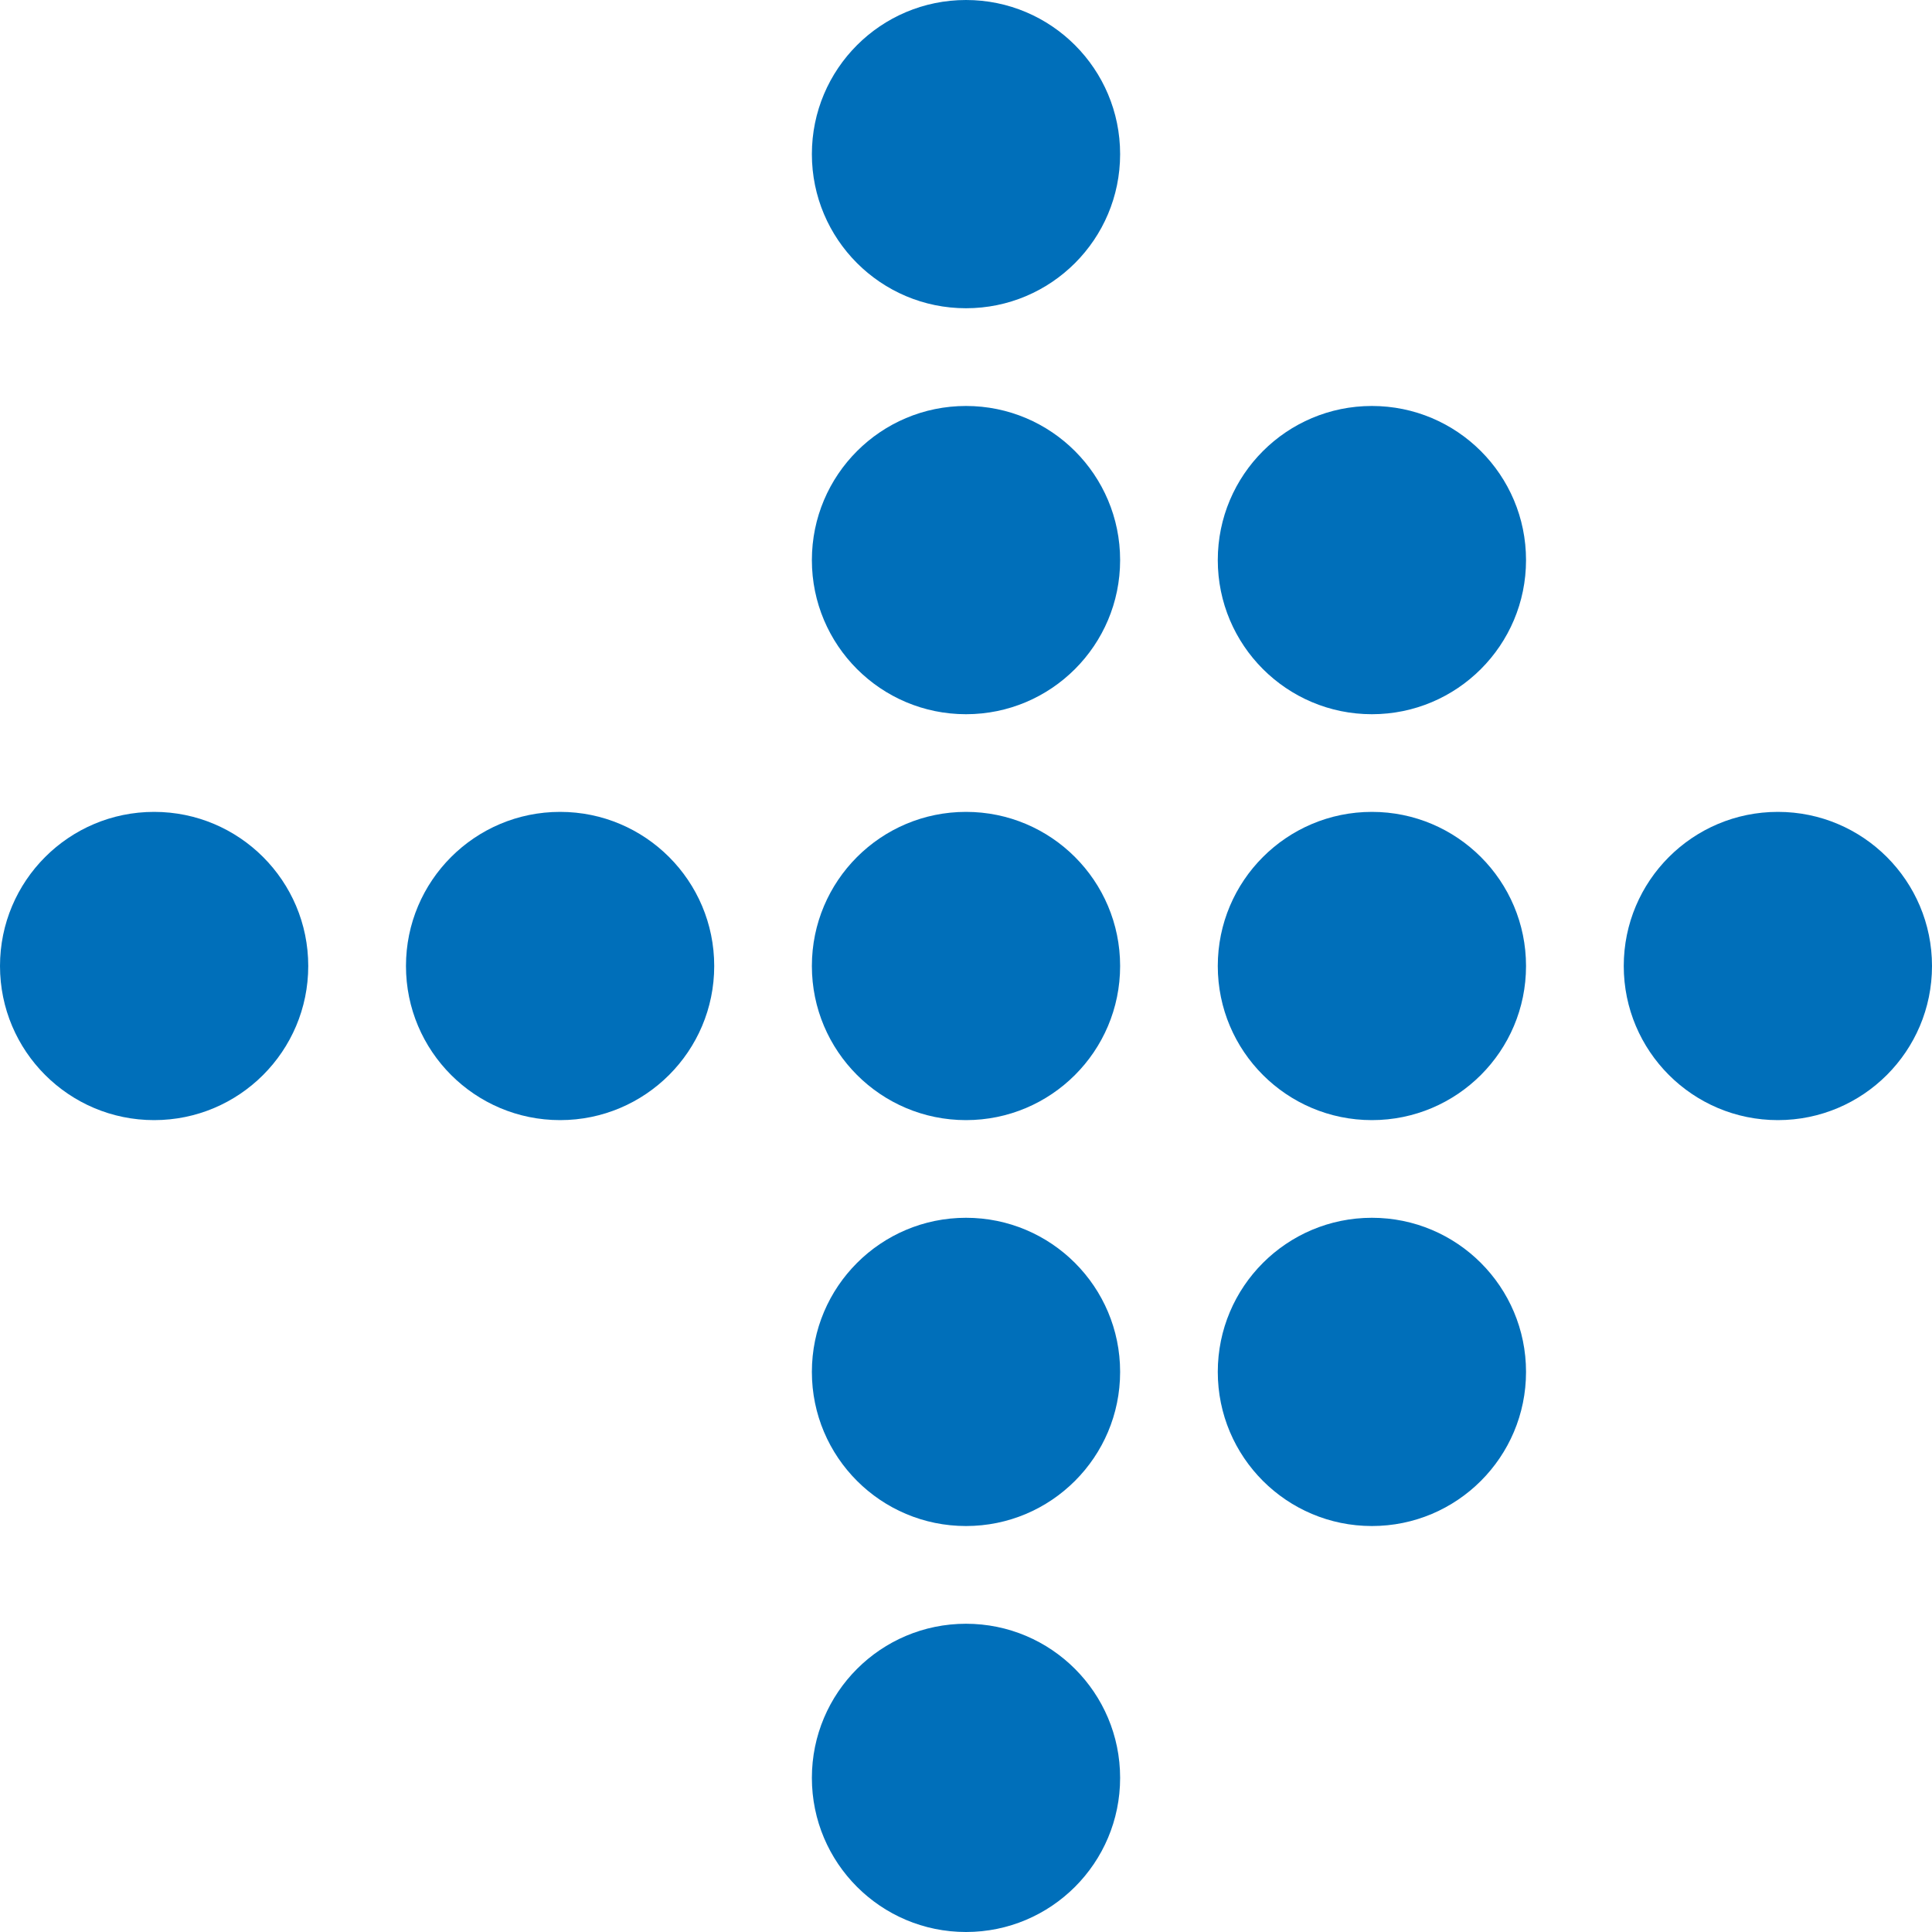 <svg id="Layer_1" data-name="Layer 1" xmlns="http://www.w3.org/2000/svg" width="31" height="31" viewBox="0 0 31 31"><defs><style>.cls-1{fill:#006fba;}</style></defs><title>btnBlue</title><circle class="cls-1" cx="2.473" cy="15.5" r="2.473"/><circle class="cls-1" cx="8.987" cy="15.5" r="2.473"/><circle class="cls-1" cx="15.5" cy="28.527" r="2.473"/><circle class="cls-1" cx="15.5" cy="2.473" r="2.473"/><circle class="cls-1" cx="15.5" cy="22.013" r="2.473"/><circle class="cls-1" cx="15.5" cy="8.987" r="2.473"/><circle class="cls-1" cx="15.5" cy="15.5" r="2.473"/><circle class="cls-1" cx="22.013" cy="22.013" r="2.473"/><circle class="cls-1" cx="22.013" cy="8.987" r="2.473"/><circle class="cls-1" cx="22.013" cy="15.5" r="2.473"/><circle class="cls-1" cx="28.527" cy="15.5" r="2.473"/></svg>